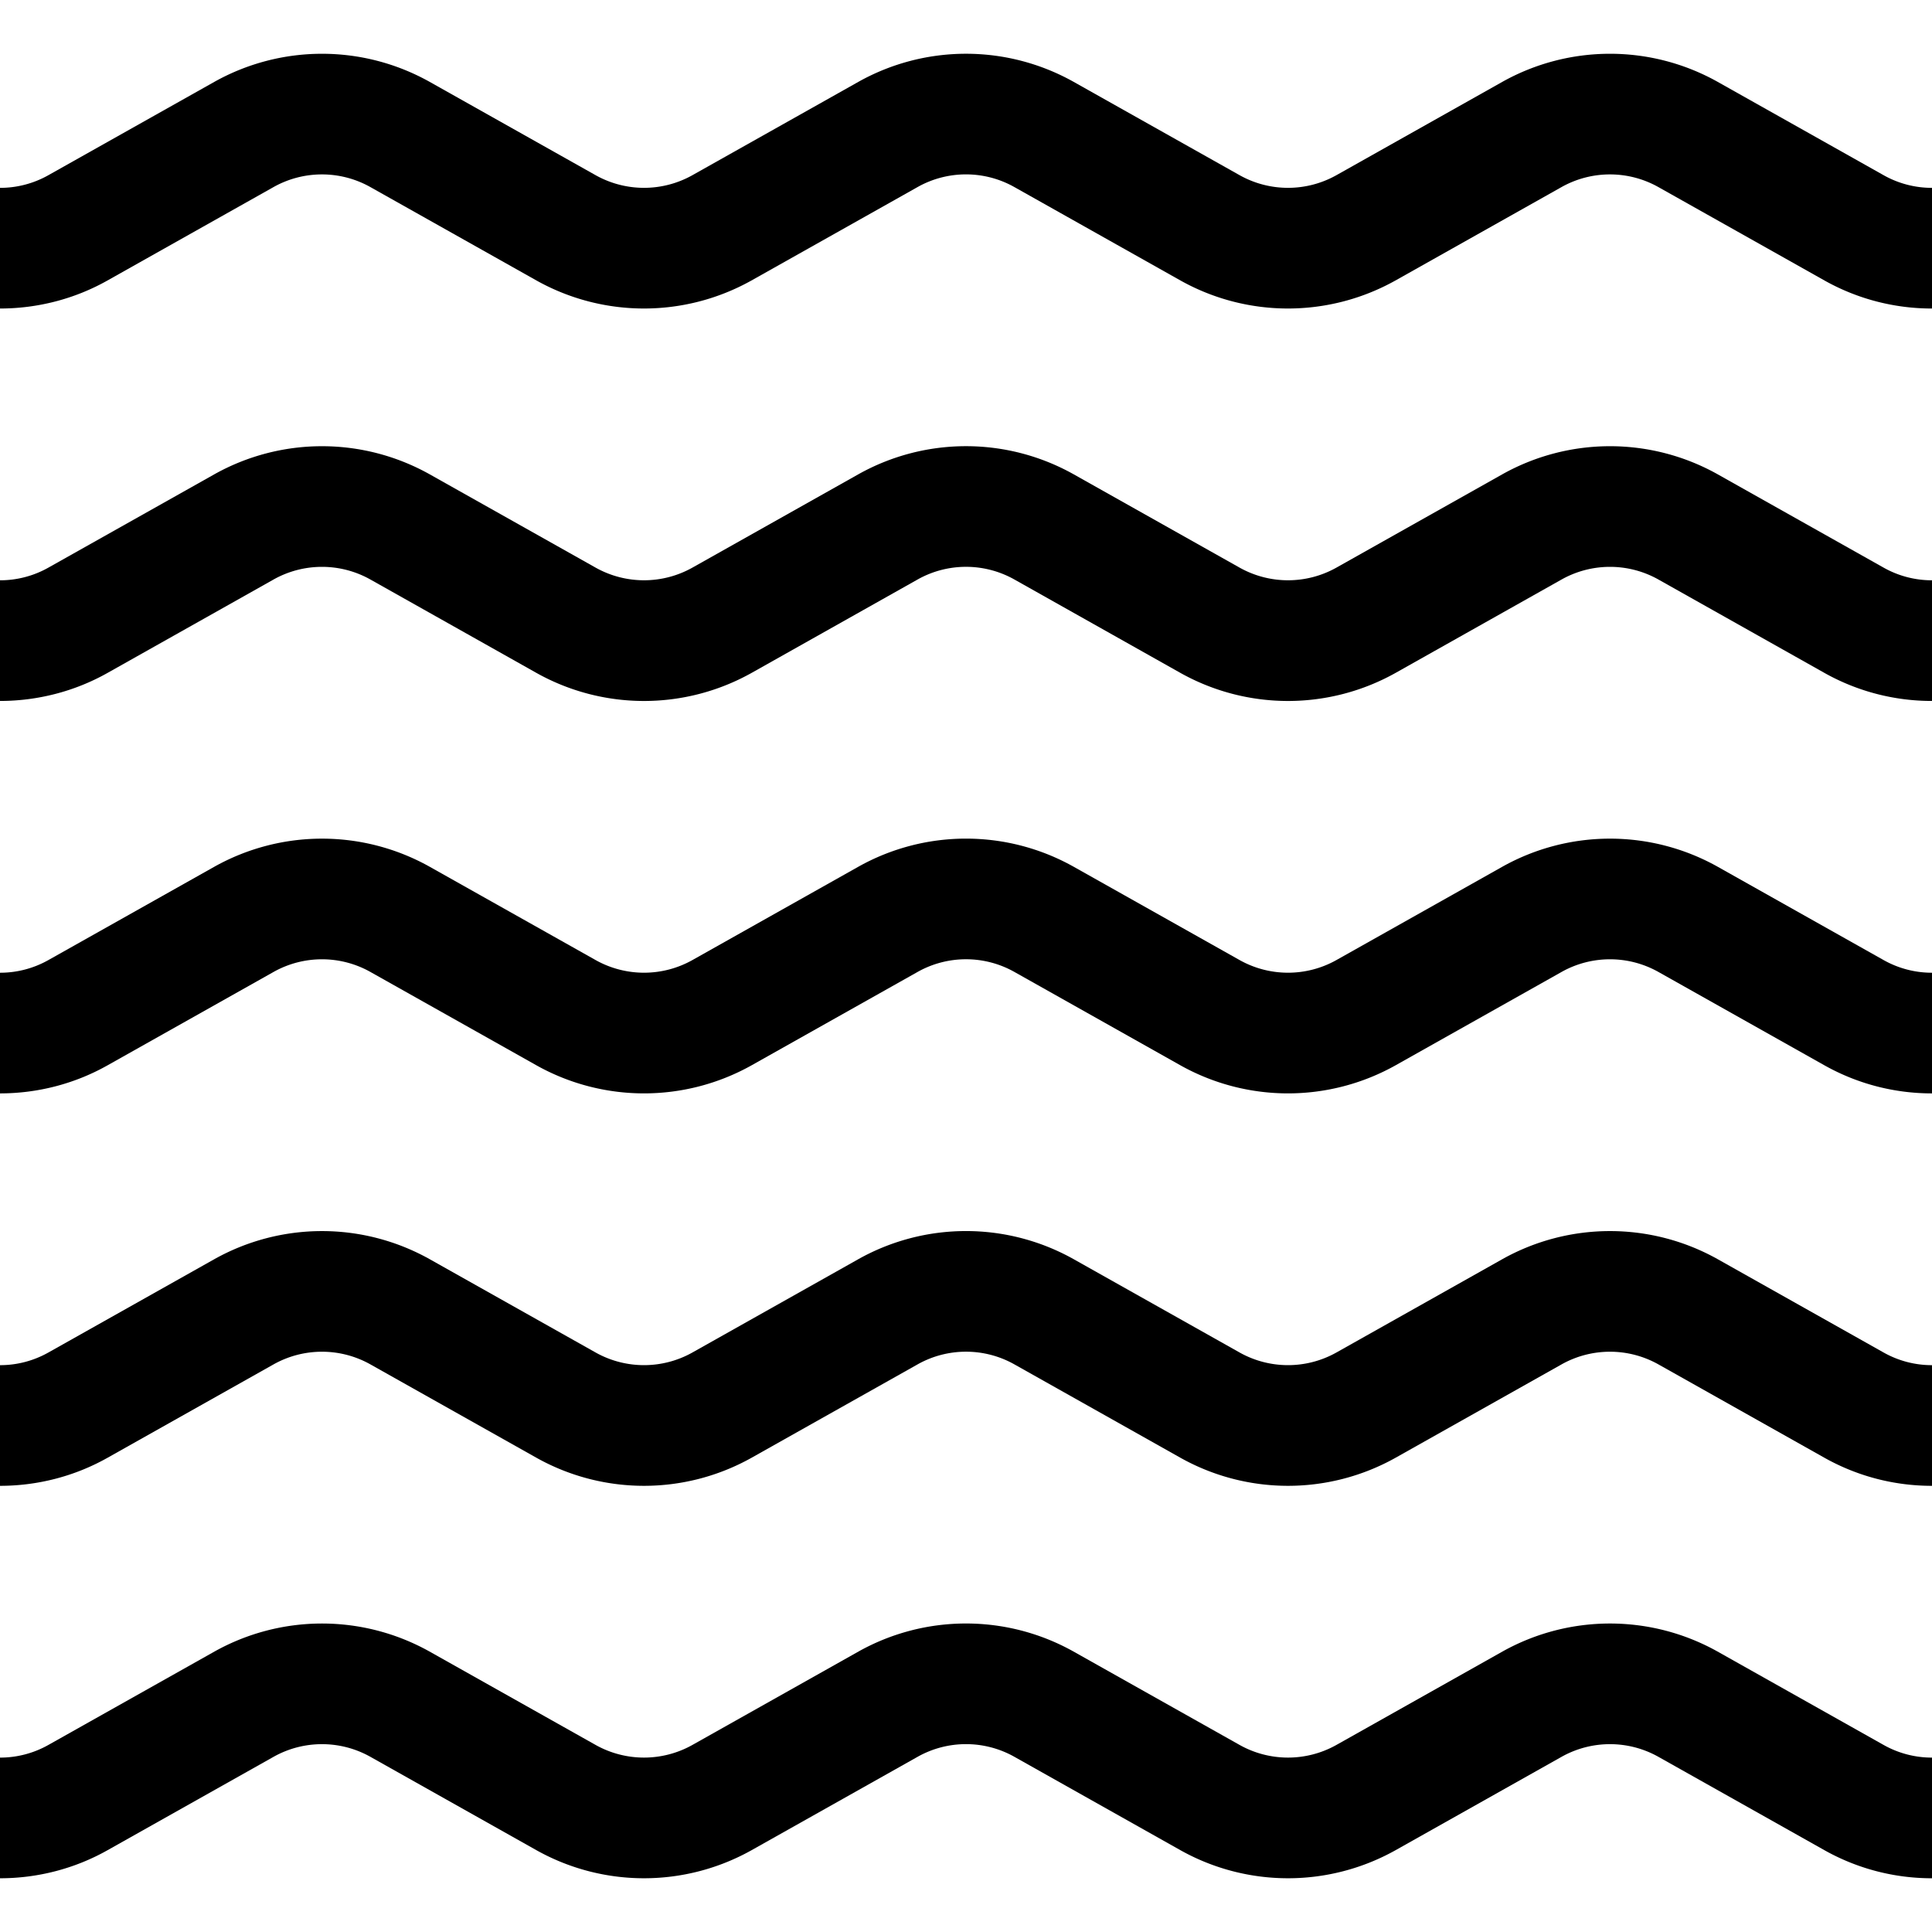 <?xml version="1.0" encoding="UTF-8"?> <svg xmlns="http://www.w3.org/2000/svg" viewBox="0 0 64 64"><path d="m62.405 5.808-5.515-3.102a7.3 7.3 0 0 0 -7.113 0l-5.515 3.102a3.277 3.277 0 0 1 -3.19 0l-5.516-3.102a7.293 7.293 0 0 0 -7.111 0l-5.516 3.102a3.277 3.277 0 0 1 -3.19 0l-5.516-3.102a7.3 7.3 0 0 0 -7.112 0l-5.516 3.102a3.253 3.253 0 0 1 -1.595.415v3.997c1.23 0 2.459-.309 3.556-.926l5.514-3.102a3.277 3.277 0 0 1 3.19 0l5.516 3.102a7.295 7.295 0 0 0 7.113 0l5.515-3.102a3.27 3.27 0 0 1 3.19 0l5.515 3.102a7.295 7.295 0 0 0 7.113 0l5.515-3.102a3.277 3.277 0 0 1 3.19 0l5.516 3.102a7.252 7.252 0 0 0 3.557.926v-3.997a3.253 3.253 0 0 1 -1.595-.415zm-5.515 9.898a7.3 7.3 0 0 0 -7.113 0l-5.515 3.102a3.277 3.277 0 0 1 -3.19 0l-5.516-3.102a7.293 7.293 0 0 0 -7.112 0l-5.515 3.102a3.277 3.277 0 0 1 -3.19 0l-5.516-3.102a7.3 7.3 0 0 0 -7.112 0l-5.516 3.102a3.254 3.254 0 0 1 -1.595.415v3.997c1.23 0 2.459-.309 3.556-.925l5.515-3.103a3.277 3.277 0 0 1 3.19 0l5.516 3.103a7.295 7.295 0 0 0 7.113 0l5.515-3.103a3.27 3.27 0 0 1 3.19 0l5.515 3.103a7.295 7.295 0 0 0 7.113 0l5.515-3.103a3.277 3.277 0 0 1 3.19 0l5.516 3.103a7.252 7.252 0 0 0 3.556.925v-3.997a3.253 3.253 0 0 1 -1.595-.415zm0 13a7.3 7.3 0 0 0 -7.113 0l-5.515 3.102a3.277 3.277 0 0 1 -3.19 0l-5.516-3.102a7.293 7.293 0 0 0 -7.112 0l-5.515 3.102a3.277 3.277 0 0 1 -3.19 0l-5.516-3.102a7.3 7.3 0 0 0 -7.112 0l-5.516 3.102a3.254 3.254 0 0 1 -1.595.415v3.997c1.23 0 2.459-.309 3.556-.926l5.515-3.102a3.277 3.277 0 0 1 3.19 0l5.516 3.102a7.295 7.295 0 0 0 7.113 0l5.515-3.102a3.27 3.27 0 0 1 3.19 0l5.515 3.102a7.295 7.295 0 0 0 7.113 0l5.515-3.102a3.277 3.277 0 0 1 3.19 0l5.516 3.102a7.252 7.252 0 0 0 3.556.926v-3.997a3.253 3.253 0 0 1 -1.595-.415zm0 13a7.3 7.3 0 0 0 -7.113 0l-5.515 3.102a3.277 3.277 0 0 1 -3.19 0l-5.516-3.102a7.293 7.293 0 0 0 -7.112 0l-5.515 3.102a3.277 3.277 0 0 1 -3.19 0l-5.516-3.102a7.3 7.3 0 0 0 -7.112 0l-5.516 3.102a3.254 3.254 0 0 1 -1.595.415v3.997c1.23 0 2.459-.309 3.556-.926l5.515-3.102a3.277 3.277 0 0 1 3.19 0l5.516 3.102a7.295 7.295 0 0 0 7.113 0l5.515-3.102a3.27 3.27 0 0 1 3.19 0l5.515 3.102a7.295 7.295 0 0 0 7.113 0l5.515-3.102a3.277 3.277 0 0 1 3.19 0l5.516 3.102a7.252 7.252 0 0 0 3.556.926v-3.997a3.253 3.253 0 0 1 -1.595-.415zm0 13a7.3 7.3 0 0 0 -7.113 0l-5.515 3.102a3.277 3.277 0 0 1 -3.19 0l-5.516-3.102a7.293 7.293 0 0 0 -7.112 0l-5.515 3.102a3.277 3.277 0 0 1 -3.19 0l-5.516-3.102a7.3 7.3 0 0 0 -7.112 0l-5.516 3.102a3.254 3.254 0 0 1 -1.595.415v3.997c1.23 0 2.459-.309 3.556-.926l5.515-3.102a3.277 3.277 0 0 1 3.19 0l5.516 3.102a7.295 7.295 0 0 0 7.113 0l5.515-3.102a3.27 3.27 0 0 1 3.19 0l5.515 3.102a7.295 7.295 0 0 0 7.113 0l5.515-3.102a3.277 3.277 0 0 1 3.19 0l5.516 3.102a7.252 7.252 0 0 0 3.556.926v-3.997a3.253 3.253 0 0 1 -1.595-.415z"></path></svg> 